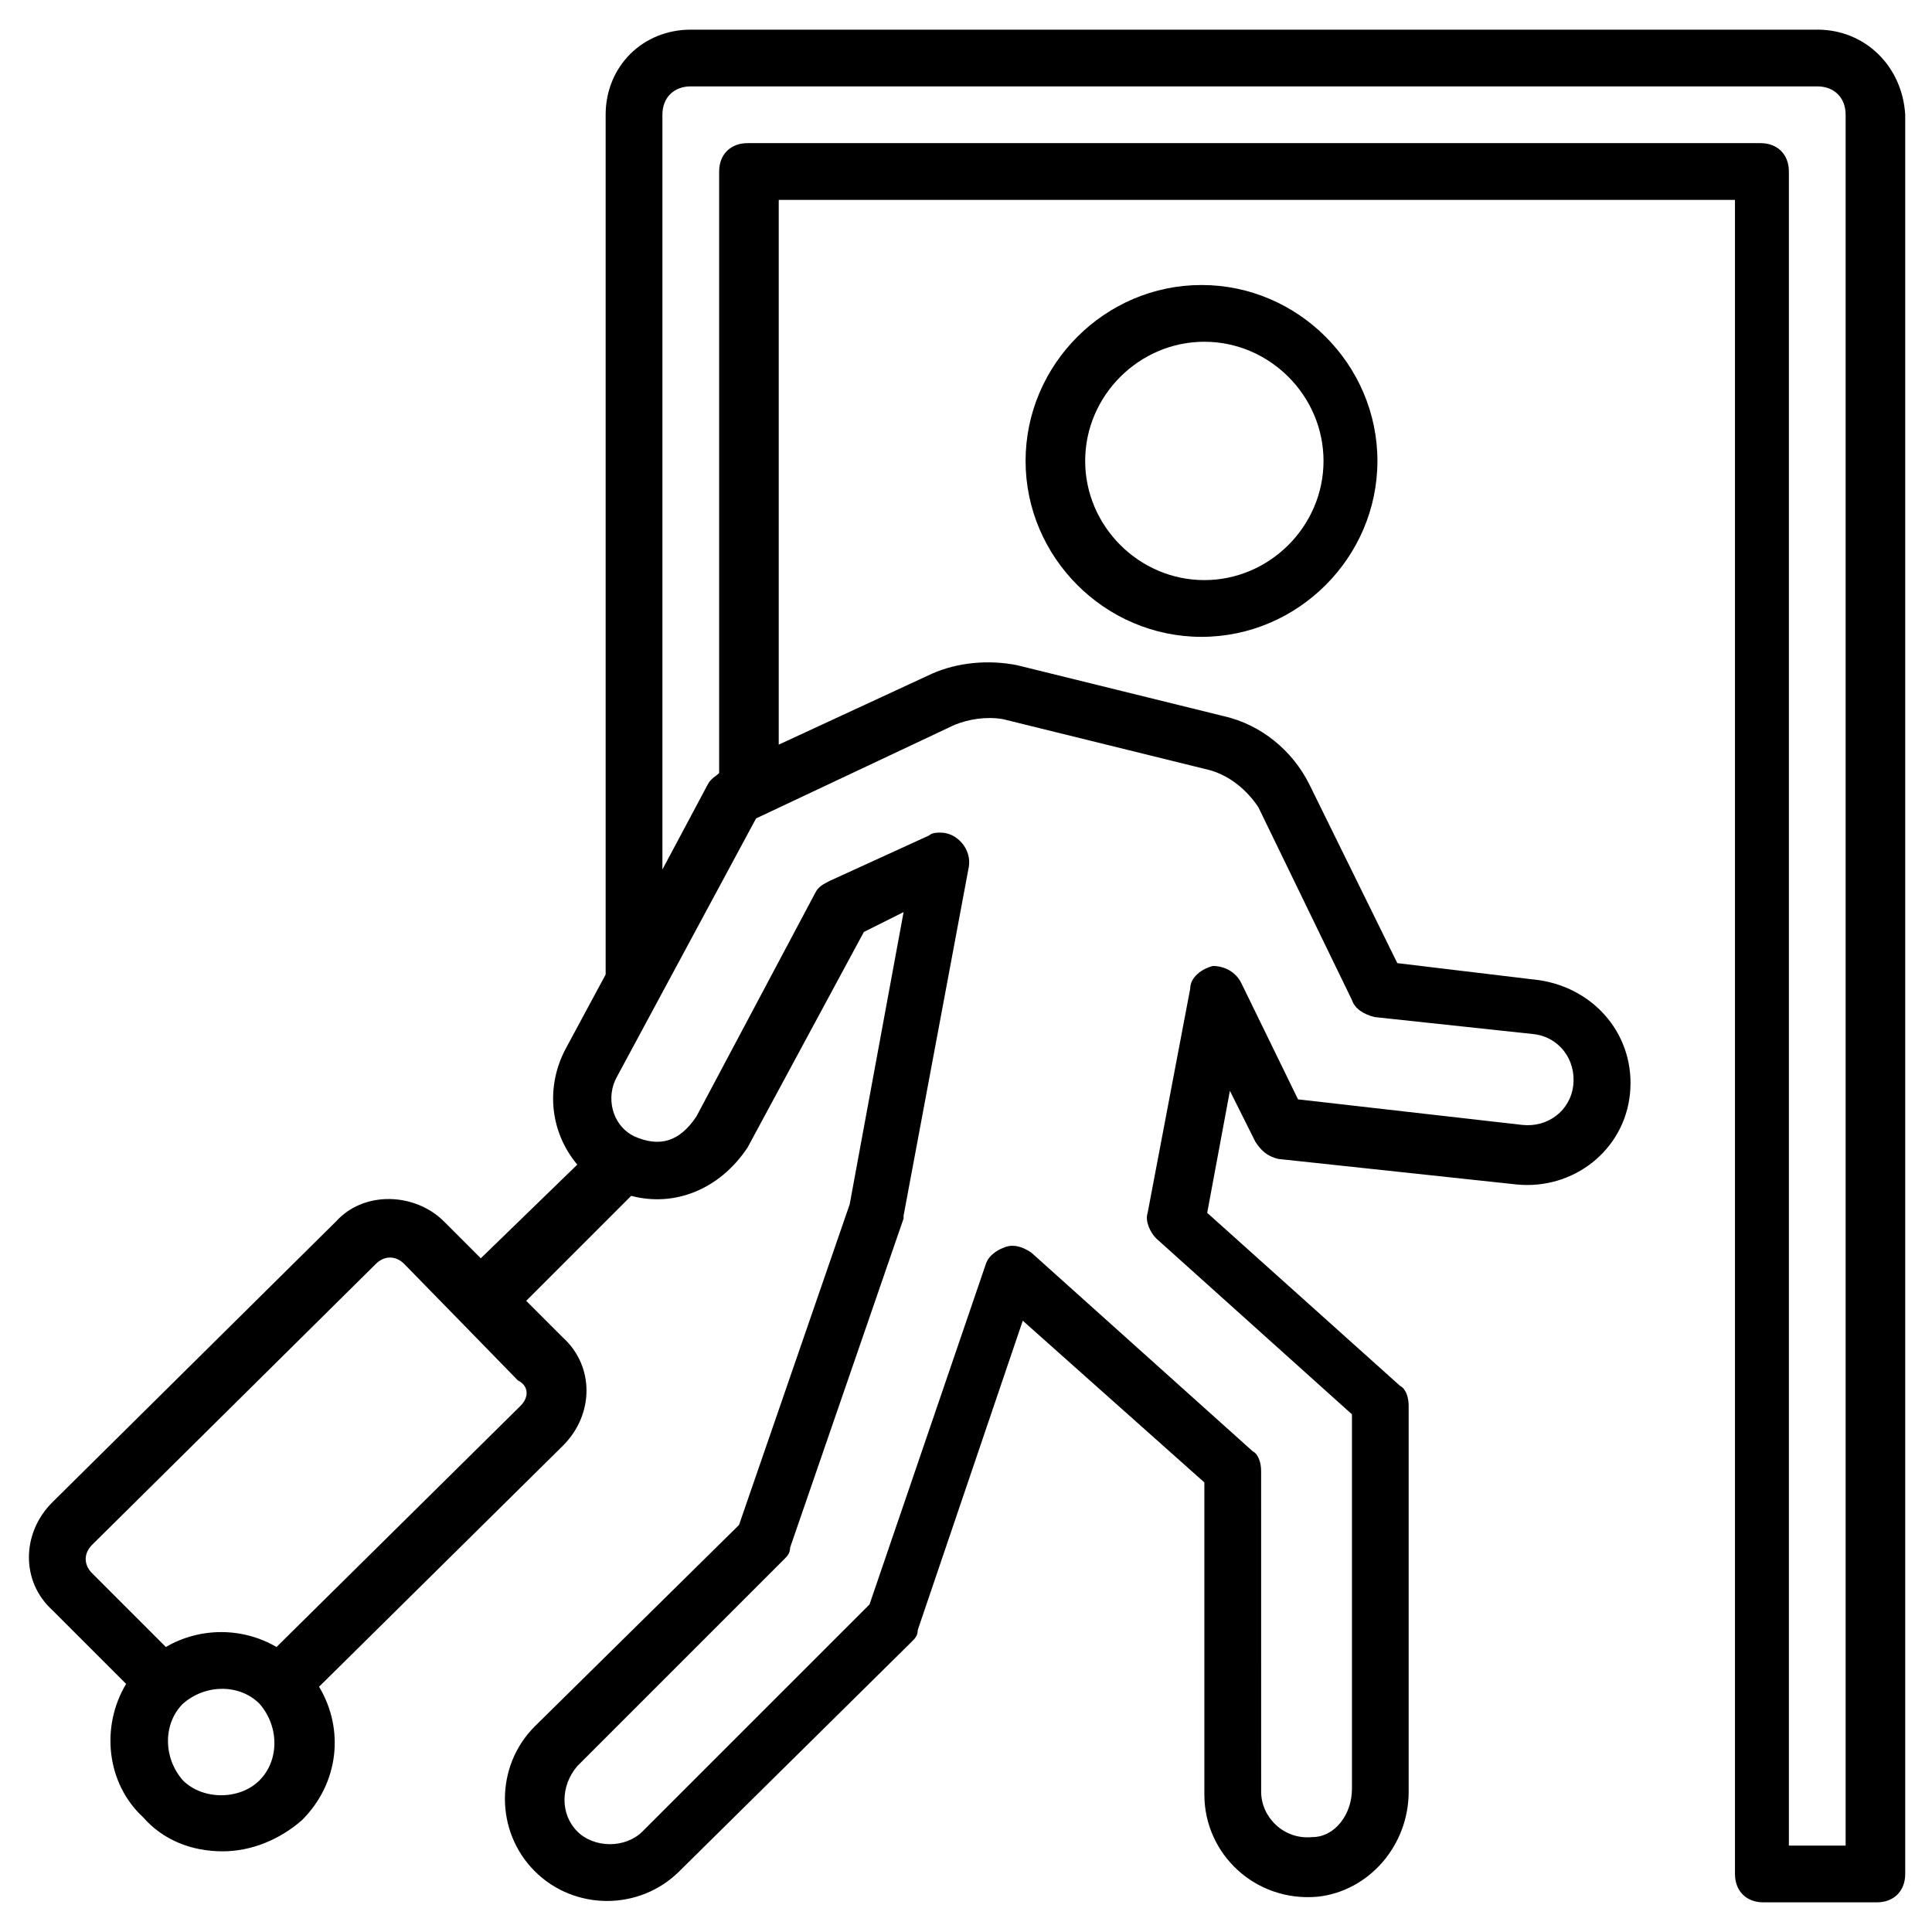 <?xml version="1.0" encoding="UTF-8"?>
<!-- Uploaded to: ICON Repo, www.svgrepo.com, Generator: ICON Repo Mixer Tools -->
<svg fill="#000000" width="800px" height="800px" version="1.1" viewBox="144 144 512 512" xmlns="http://www.w3.org/2000/svg">
 <g>
  <path d="m625.59 151.86h-298.53c-12.785 0-22.559 9.777-22.559 22.559v227.84l-10.527 19.551c-5.266 9.777-4.512 21.809 3.008 30.832l-25.566 24.816-9.777-9.777c-7.519-7.519-21.055-8.273-28.574 0l-75.195 74.445c-8.273 8.273-8.273 21.055 0 28.574l19.551 19.551c-6.769 11.281-5.266 26.32 4.512 35.344 5.266 6.016 12.785 9.023 21.055 9.023 7.519 0 15.039-3.008 21.055-8.273 9.777-9.777 11.281-24.062 4.512-35.344l64.668-63.918c8.273-8.273 8.273-21.055 0-28.574l-9.777-9.777 27.824-27.824c11.281 3.008 23.312-1.504 30.832-12.785l30.832-57.148 10.527-5.266-14.289 77.453-29.328 84.973-54.141 53.391c-10.527 10.527-10.527 27.824 0 38.352 10.527 10.527 27.824 10.527 38.352 0l61.66-60.91c0.754-0.754 1.504-1.504 1.504-3.008l27.824-81.965 48.125 42.863v82.715c0 15.793 13.535 28.574 30.078 27.07 13.535-1.504 24.062-13.535 24.062-27.824v-102.27c0-2.258-0.754-4.512-2.258-5.266l-51.133-45.871 6.016-32.336 6.769 13.535c1.504 2.258 3.008 3.762 6.016 4.512l63.164 6.769c15.039 1.504 28.574-9.023 30.078-24.062 1.504-15.039-9.023-27.824-24.062-30.078l-37.598-4.512-23.312-47.375c-4.512-9.023-12.785-15.793-22.559-18.047l-54.895-13.535c-7.519-1.504-15.793-0.754-22.559 2.258l-40.605 18.801 0.004-144.37h253.41v443.65c0 4.512 3.008 7.519 7.519 7.519h30.078c4.512 0 7.519-3.008 7.519-7.519v-466.21c-0.754-12.785-10.531-22.559-23.312-22.559zm-412.82 463.95c-5.266 5.266-15.039 5.266-20.305 0-5.266-6.016-5.266-15.039 0-20.305 6.016-5.266 15.039-5.266 20.305 0 5.266 6.019 5.266 15.043 0 20.305zm69.18-99.258-64.668 63.918c-9.023-5.266-20.305-5.266-29.328 0l-19.551-19.551c-2.258-2.258-2.258-5.266 0-7.519l75.195-74.445c2.258-2.258 5.266-2.258 7.519 0 0.754 0.754 31.582 32.336 30.078 30.832 3.012 1.504 3.012 4.512 0.754 6.766zm115.05-180.47c3.762-1.504 8.273-2.258 12.785-1.504l54.895 13.535c5.266 1.504 9.777 5.266 12.785 9.777l24.816 51.133c0.754 2.258 3.008 3.762 6.016 4.512l42.109 4.512c6.769 0.754 11.281 6.769 10.527 13.535-0.754 6.769-6.769 11.281-13.535 10.527l-59.406-6.769-15.039-30.832c-1.504-3.008-4.512-4.512-7.519-4.512-3.008 0.754-6.016 3.008-6.016 6.016l-11.281 59.406c-0.754 2.258 0.754 5.266 2.258 6.769l51.887 46.621v99.258c0 6.769-4.512 12.785-10.527 12.785-7.519 0.754-13.535-5.266-13.535-12.031l-0.008-84.973c0-2.258-0.754-4.512-2.258-5.266l-58.652-52.637c-2.258-1.504-4.512-2.258-6.769-1.504-2.258 0.754-4.512 2.258-5.266 4.512l-30.832 90.234-60.156 60.156c-4.512 4.512-12.785 4.512-17.297 0-4.512-4.512-4.512-12.031 0-17.297l54.895-54.895c0.754-0.754 1.504-1.504 1.504-3.008l30.078-87.227v-0.754l17.297-92.492c0.754-4.512-3.008-9.023-7.519-9.023-0.754 0-2.258 0-3.008 0.754l-26.32 12.031c-1.504 0.754-3.008 1.504-3.762 3.008l-31.574 59.41c-4.512 6.769-9.777 8.273-16.543 5.266-6.016-3.008-7.519-10.527-4.512-15.793l36.848-68.43zm236.11 297.02h-15.039v-443.65c0-4.512-3.008-7.519-7.519-7.519h-268.45c-4.512 0-7.519 3.008-7.519 7.519v159.41c-0.754 0.754-2.258 1.504-3.008 3.008l-12.031 22.559v-200.02c0-4.512 3.008-7.519 7.519-7.519h298.53c4.512 0 7.519 3.008 7.519 7.519z"/>
  <path d="m415.79 266.15c0 25.566 21.055 46.621 46.621 46.621s46.621-21.055 46.621-46.621-21.055-46.621-46.621-46.621-46.621 21.055-46.621 46.621zm78.957 0c0 17.297-14.289 31.582-31.582 31.582-17.297 0-31.582-14.289-31.582-31.582 0-17.297 14.289-31.582 31.582-31.582 17.293 0 31.582 14.285 31.582 31.582z"/>
 </g>
</svg>